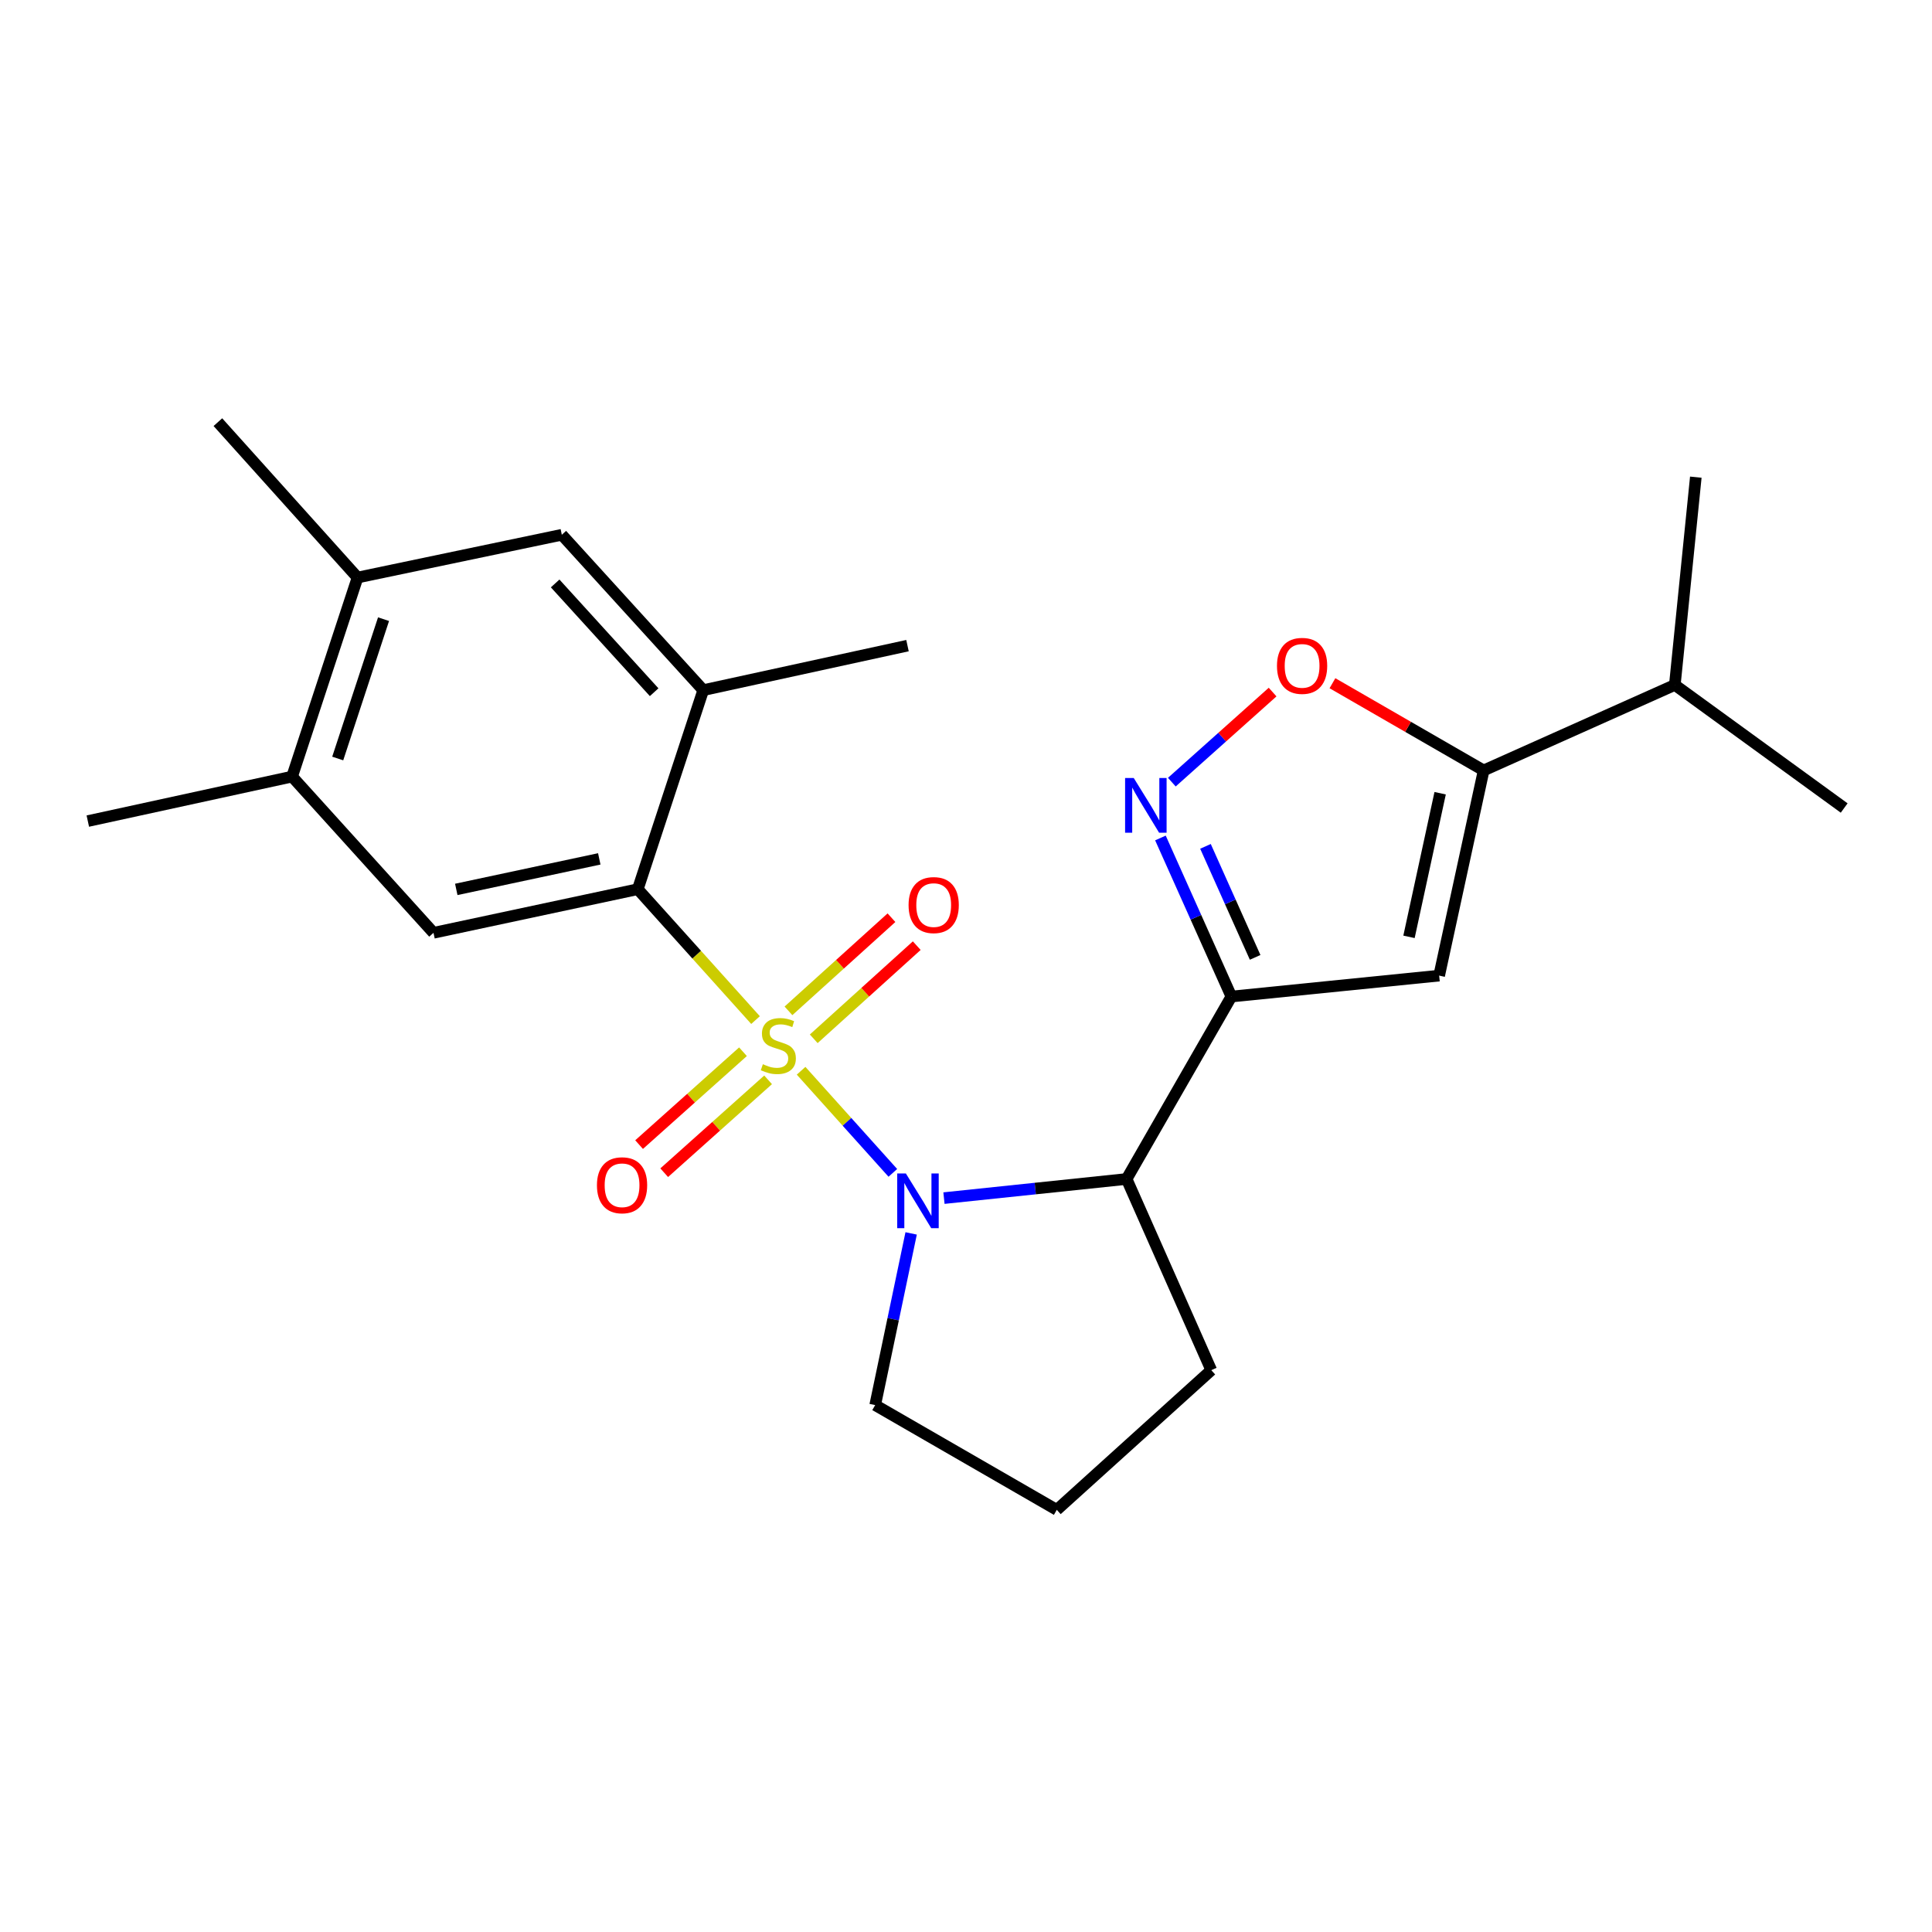<?xml version='1.0' encoding='iso-8859-1'?>
<svg version='1.1' baseProfile='full'
              xmlns='http://www.w3.org/2000/svg'
                      xmlns:rdkit='http://www.rdkit.org/xml'
                      xmlns:xlink='http://www.w3.org/1999/xlink'
                  xml:space='preserve'
width='1000px' height='1000px' viewBox='0 0 1000 1000'>
<!-- END OF HEADER -->
<rect style='opacity:1.0;fill:#FFFFFF;stroke:none' width='1000' height='1000' x='0' y='0'> </rect>
<path class='bond-0' d='M 414.643,554.223 L 438.389,580.65' style='fill:none;fill-rule:evenodd;stroke:#CCCC00;stroke-width:6px;stroke-linecap:butt;stroke-linejoin:miter;stroke-opacity:1' />
<path class='bond-0' d='M 438.389,580.65 L 462.135,607.077' style='fill:none;fill-rule:evenodd;stroke:#0000FF;stroke-width:6px;stroke-linecap:butt;stroke-linejoin:miter;stroke-opacity:1' />
<path class='bond-2' d='M 391.06,527.993 L 360.587,494.119' style='fill:none;fill-rule:evenodd;stroke:#CCCC00;stroke-width:6px;stroke-linecap:butt;stroke-linejoin:miter;stroke-opacity:1' />
<path class='bond-2' d='M 360.587,494.119 L 330.114,460.246' style='fill:none;fill-rule:evenodd;stroke:#000000;stroke-width:6px;stroke-linecap:butt;stroke-linejoin:miter;stroke-opacity:1' />
<path class='bond-10' d='M 421.192,537.681 L 447.849,513.575' style='fill:none;fill-rule:evenodd;stroke:#CCCC00;stroke-width:6px;stroke-linecap:butt;stroke-linejoin:miter;stroke-opacity:1' />
<path class='bond-10' d='M 447.849,513.575 L 474.506,489.468' style='fill:none;fill-rule:evenodd;stroke:#FF0000;stroke-width:6px;stroke-linecap:butt;stroke-linejoin:miter;stroke-opacity:1' />
<path class='bond-10' d='M 408.107,523.211 L 434.764,499.105' style='fill:none;fill-rule:evenodd;stroke:#CCCC00;stroke-width:6px;stroke-linecap:butt;stroke-linejoin:miter;stroke-opacity:1' />
<path class='bond-10' d='M 434.764,499.105 L 461.421,474.999' style='fill:none;fill-rule:evenodd;stroke:#FF0000;stroke-width:6px;stroke-linecap:butt;stroke-linejoin:miter;stroke-opacity:1' />
<path class='bond-11' d='M 384.566,544.377 L 357.679,568.411' style='fill:none;fill-rule:evenodd;stroke:#CCCC00;stroke-width:6px;stroke-linecap:butt;stroke-linejoin:miter;stroke-opacity:1' />
<path class='bond-11' d='M 357.679,568.411 L 330.791,592.445' style='fill:none;fill-rule:evenodd;stroke:#FF0000;stroke-width:6px;stroke-linecap:butt;stroke-linejoin:miter;stroke-opacity:1' />
<path class='bond-11' d='M 397.567,558.922 L 370.68,582.956' style='fill:none;fill-rule:evenodd;stroke:#CCCC00;stroke-width:6px;stroke-linecap:butt;stroke-linejoin:miter;stroke-opacity:1' />
<path class='bond-11' d='M 370.68,582.956 L 343.792,606.99' style='fill:none;fill-rule:evenodd;stroke:#FF0000;stroke-width:6px;stroke-linecap:butt;stroke-linejoin:miter;stroke-opacity:1' />
<path class='bond-5' d='M 488.592,620.14 L 535.86,615.192' style='fill:none;fill-rule:evenodd;stroke:#0000FF;stroke-width:6px;stroke-linecap:butt;stroke-linejoin:miter;stroke-opacity:1' />
<path class='bond-5' d='M 535.86,615.192 L 583.127,610.244' style='fill:none;fill-rule:evenodd;stroke:#000000;stroke-width:6px;stroke-linecap:butt;stroke-linejoin:miter;stroke-opacity:1' />
<path class='bond-16' d='M 471.607,638.409 L 462.301,682.841' style='fill:none;fill-rule:evenodd;stroke:#0000FF;stroke-width:6px;stroke-linecap:butt;stroke-linejoin:miter;stroke-opacity:1' />
<path class='bond-16' d='M 462.301,682.841 L 452.996,727.273' style='fill:none;fill-rule:evenodd;stroke:#000000;stroke-width:6px;stroke-linecap:butt;stroke-linejoin:miter;stroke-opacity:1' />
<path class='bond-1' d='M 637.361,515.813 L 583.127,610.244' style='fill:none;fill-rule:evenodd;stroke:#000000;stroke-width:6px;stroke-linecap:butt;stroke-linejoin:miter;stroke-opacity:1' />
<path class='bond-3' d='M 637.361,515.813 L 618.998,474.772' style='fill:none;fill-rule:evenodd;stroke:#000000;stroke-width:6px;stroke-linecap:butt;stroke-linejoin:miter;stroke-opacity:1' />
<path class='bond-3' d='M 618.998,474.772 L 600.636,433.732' style='fill:none;fill-rule:evenodd;stroke:#0000FF;stroke-width:6px;stroke-linecap:butt;stroke-linejoin:miter;stroke-opacity:1' />
<path class='bond-3' d='M 649.659,495.533 L 636.805,466.805' style='fill:none;fill-rule:evenodd;stroke:#000000;stroke-width:6px;stroke-linecap:butt;stroke-linejoin:miter;stroke-opacity:1' />
<path class='bond-3' d='M 636.805,466.805 L 623.952,438.077' style='fill:none;fill-rule:evenodd;stroke:#0000FF;stroke-width:6px;stroke-linecap:butt;stroke-linejoin:miter;stroke-opacity:1' />
<path class='bond-4' d='M 637.361,515.813 L 744.906,504.975' style='fill:none;fill-rule:evenodd;stroke:#000000;stroke-width:6px;stroke-linecap:butt;stroke-linejoin:miter;stroke-opacity:1' />
<path class='bond-8' d='M 330.114,460.246 L 224.379,482.822' style='fill:none;fill-rule:evenodd;stroke:#000000;stroke-width:6px;stroke-linecap:butt;stroke-linejoin:miter;stroke-opacity:1' />
<path class='bond-8' d='M 310.181,444.554 L 236.166,460.357' style='fill:none;fill-rule:evenodd;stroke:#000000;stroke-width:6px;stroke-linecap:butt;stroke-linejoin:miter;stroke-opacity:1' />
<path class='bond-9' d='M 330.114,460.246 L 363.994,357.22' style='fill:none;fill-rule:evenodd;stroke:#000000;stroke-width:6px;stroke-linecap:butt;stroke-linejoin:miter;stroke-opacity:1' />
<path class='bond-7' d='M 606.539,404.838 L 632.62,381.526' style='fill:none;fill-rule:evenodd;stroke:#0000FF;stroke-width:6px;stroke-linecap:butt;stroke-linejoin:miter;stroke-opacity:1' />
<path class='bond-7' d='M 632.62,381.526 L 658.7,358.213' style='fill:none;fill-rule:evenodd;stroke:#FF0000;stroke-width:6px;stroke-linecap:butt;stroke-linejoin:miter;stroke-opacity:1' />
<path class='bond-6' d='M 744.906,504.975 L 767.937,398.773' style='fill:none;fill-rule:evenodd;stroke:#000000;stroke-width:6px;stroke-linecap:butt;stroke-linejoin:miter;stroke-opacity:1' />
<path class='bond-6' d='M 729.296,484.91 L 745.417,410.569' style='fill:none;fill-rule:evenodd;stroke:#000000;stroke-width:6px;stroke-linecap:butt;stroke-linejoin:miter;stroke-opacity:1' />
<path class='bond-17' d='M 583.127,610.244 L 626.956,709.195' style='fill:none;fill-rule:evenodd;stroke:#000000;stroke-width:6px;stroke-linecap:butt;stroke-linejoin:miter;stroke-opacity:1' />
<path class='bond-15' d='M 767.937,398.773 L 866.888,354.522' style='fill:none;fill-rule:evenodd;stroke:#000000;stroke-width:6px;stroke-linecap:butt;stroke-linejoin:miter;stroke-opacity:1' />
<path class='bond-26' d='M 767.937,398.773 L 728.805,376.204' style='fill:none;fill-rule:evenodd;stroke:#000000;stroke-width:6px;stroke-linecap:butt;stroke-linejoin:miter;stroke-opacity:1' />
<path class='bond-26' d='M 728.805,376.204 L 689.673,353.634' style='fill:none;fill-rule:evenodd;stroke:#FF0000;stroke-width:6px;stroke-linecap:butt;stroke-linejoin:miter;stroke-opacity:1' />
<path class='bond-12' d='M 224.379,482.822 L 151.19,401.96' style='fill:none;fill-rule:evenodd;stroke:#000000;stroke-width:6px;stroke-linecap:butt;stroke-linejoin:miter;stroke-opacity:1' />
<path class='bond-13' d='M 363.994,357.22 L 290.794,276.792' style='fill:none;fill-rule:evenodd;stroke:#000000;stroke-width:6px;stroke-linecap:butt;stroke-linejoin:miter;stroke-opacity:1' />
<path class='bond-13' d='M 338.586,358.287 L 287.347,301.987' style='fill:none;fill-rule:evenodd;stroke:#000000;stroke-width:6px;stroke-linecap:butt;stroke-linejoin:miter;stroke-opacity:1' />
<path class='bond-18' d='M 363.994,357.22 L 469.719,334.179' style='fill:none;fill-rule:evenodd;stroke:#000000;stroke-width:6px;stroke-linecap:butt;stroke-linejoin:miter;stroke-opacity:1' />
<path class='bond-20' d='M 151.19,401.96 L 45.455,424.99' style='fill:none;fill-rule:evenodd;stroke:#000000;stroke-width:6px;stroke-linecap:butt;stroke-linejoin:miter;stroke-opacity:1' />
<path class='bond-25' d='M 151.19,401.96 L 185.07,298.934' style='fill:none;fill-rule:evenodd;stroke:#000000;stroke-width:6px;stroke-linecap:butt;stroke-linejoin:miter;stroke-opacity:1' />
<path class='bond-25' d='M 174.804,392.6 L 198.52,320.482' style='fill:none;fill-rule:evenodd;stroke:#000000;stroke-width:6px;stroke-linecap:butt;stroke-linejoin:miter;stroke-opacity:1' />
<path class='bond-14' d='M 290.794,276.792 L 185.07,298.934' style='fill:none;fill-rule:evenodd;stroke:#000000;stroke-width:6px;stroke-linecap:butt;stroke-linejoin:miter;stroke-opacity:1' />
<path class='bond-21' d='M 185.07,298.934 L 112.78,218.505' style='fill:none;fill-rule:evenodd;stroke:#000000;stroke-width:6px;stroke-linecap:butt;stroke-linejoin:miter;stroke-opacity:1' />
<path class='bond-22' d='M 866.888,354.522 L 954.545,418.227' style='fill:none;fill-rule:evenodd;stroke:#000000;stroke-width:6px;stroke-linecap:butt;stroke-linejoin:miter;stroke-opacity:1' />
<path class='bond-23' d='M 866.888,354.522 L 877.747,246.976' style='fill:none;fill-rule:evenodd;stroke:#000000;stroke-width:6px;stroke-linecap:butt;stroke-linejoin:miter;stroke-opacity:1' />
<path class='bond-19' d='M 452.996,727.273 L 546.994,781.495' style='fill:none;fill-rule:evenodd;stroke:#000000;stroke-width:6px;stroke-linecap:butt;stroke-linejoin:miter;stroke-opacity:1' />
<path class='bond-24' d='M 626.956,709.195 L 546.994,781.495' style='fill:none;fill-rule:evenodd;stroke:#000000;stroke-width:6px;stroke-linecap:butt;stroke-linejoin:miter;stroke-opacity:1' />
<path  class='atom-0' d='M 394.859 550.829
Q 395.179 550.949, 396.499 551.509
Q 397.819 552.069, 399.259 552.429
Q 400.739 552.749, 402.179 552.749
Q 404.859 552.749, 406.419 551.469
Q 407.979 550.149, 407.979 547.869
Q 407.979 546.309, 407.179 545.349
Q 406.419 544.389, 405.219 543.869
Q 404.019 543.349, 402.019 542.749
Q 399.499 541.989, 397.979 541.269
Q 396.499 540.549, 395.419 539.029
Q 394.379 537.509, 394.379 534.949
Q 394.379 531.389, 396.779 529.189
Q 399.219 526.989, 404.019 526.989
Q 407.299 526.989, 411.019 528.549
L 410.099 531.629
Q 406.699 530.229, 404.139 530.229
Q 401.379 530.229, 399.859 531.389
Q 398.339 532.509, 398.379 534.469
Q 398.379 535.989, 399.139 536.909
Q 399.939 537.829, 401.059 538.349
Q 402.219 538.869, 404.139 539.469
Q 406.699 540.269, 408.219 541.069
Q 409.739 541.869, 410.819 543.509
Q 411.939 545.109, 411.939 547.869
Q 411.939 551.789, 409.299 553.909
Q 406.699 555.989, 402.339 555.989
Q 399.819 555.989, 397.899 555.429
Q 396.019 554.909, 393.779 553.989
L 394.859 550.829
' fill='#CCCC00'/>
<path  class='atom-1' d='M 468.878 607.388
L 478.158 622.388
Q 479.078 623.868, 480.558 626.548
Q 482.038 629.228, 482.118 629.388
L 482.118 607.388
L 485.878 607.388
L 485.878 635.708
L 481.998 635.708
L 472.038 619.308
Q 470.878 617.388, 469.638 615.188
Q 468.438 612.988, 468.078 612.308
L 468.078 635.708
L 464.398 635.708
L 464.398 607.388
L 468.878 607.388
' fill='#0000FF'/>
<path  class='atom-4' d='M 586.828 402.702
L 596.108 417.702
Q 597.028 419.182, 598.508 421.862
Q 599.988 424.542, 600.068 424.702
L 600.068 402.702
L 603.828 402.702
L 603.828 431.022
L 599.948 431.022
L 589.988 414.622
Q 588.828 412.702, 587.588 410.502
Q 586.388 408.302, 586.028 407.622
L 586.028 431.022
L 582.348 431.022
L 582.348 402.702
L 586.828 402.702
' fill='#0000FF'/>
<path  class='atom-8' d='M 660.961 344.652
Q 660.961 337.852, 664.321 334.052
Q 667.681 330.252, 673.961 330.252
Q 680.241 330.252, 683.601 334.052
Q 686.961 337.852, 686.961 344.652
Q 686.961 351.532, 683.561 355.452
Q 680.161 359.332, 673.961 359.332
Q 667.721 359.332, 664.321 355.452
Q 660.961 351.572, 660.961 344.652
M 673.961 356.132
Q 678.281 356.132, 680.601 353.252
Q 682.961 350.332, 682.961 344.652
Q 682.961 339.092, 680.601 336.292
Q 678.281 333.452, 673.961 333.452
Q 669.641 333.452, 667.281 336.252
Q 664.961 339.052, 664.961 344.652
Q 664.961 350.372, 667.281 353.252
Q 669.641 356.132, 673.961 356.132
' fill='#FF0000'/>
<path  class='atom-11' d='M 470.277 468.466
Q 470.277 461.666, 473.637 457.866
Q 476.997 454.066, 483.277 454.066
Q 489.557 454.066, 492.917 457.866
Q 496.277 461.666, 496.277 468.466
Q 496.277 475.346, 492.877 479.266
Q 489.477 483.146, 483.277 483.146
Q 477.037 483.146, 473.637 479.266
Q 470.277 475.386, 470.277 468.466
M 483.277 479.946
Q 487.597 479.946, 489.917 477.066
Q 492.277 474.146, 492.277 468.466
Q 492.277 462.906, 489.917 460.106
Q 487.597 457.266, 483.277 457.266
Q 478.957 457.266, 476.597 460.066
Q 474.277 462.866, 474.277 468.466
Q 474.277 474.186, 476.597 477.066
Q 478.957 479.946, 483.277 479.946
' fill='#FF0000'/>
<path  class='atom-12' d='M 308.975 613.489
Q 308.975 606.689, 312.335 602.889
Q 315.695 599.089, 321.975 599.089
Q 328.255 599.089, 331.615 602.889
Q 334.975 606.689, 334.975 613.489
Q 334.975 620.369, 331.575 624.289
Q 328.175 628.169, 321.975 628.169
Q 315.735 628.169, 312.335 624.289
Q 308.975 620.409, 308.975 613.489
M 321.975 624.969
Q 326.295 624.969, 328.615 622.089
Q 330.975 619.169, 330.975 613.489
Q 330.975 607.929, 328.615 605.129
Q 326.295 602.289, 321.975 602.289
Q 317.655 602.289, 315.295 605.089
Q 312.975 607.889, 312.975 613.489
Q 312.975 619.209, 315.295 622.089
Q 317.655 624.969, 321.975 624.969
' fill='#FF0000'/>
</svg>
